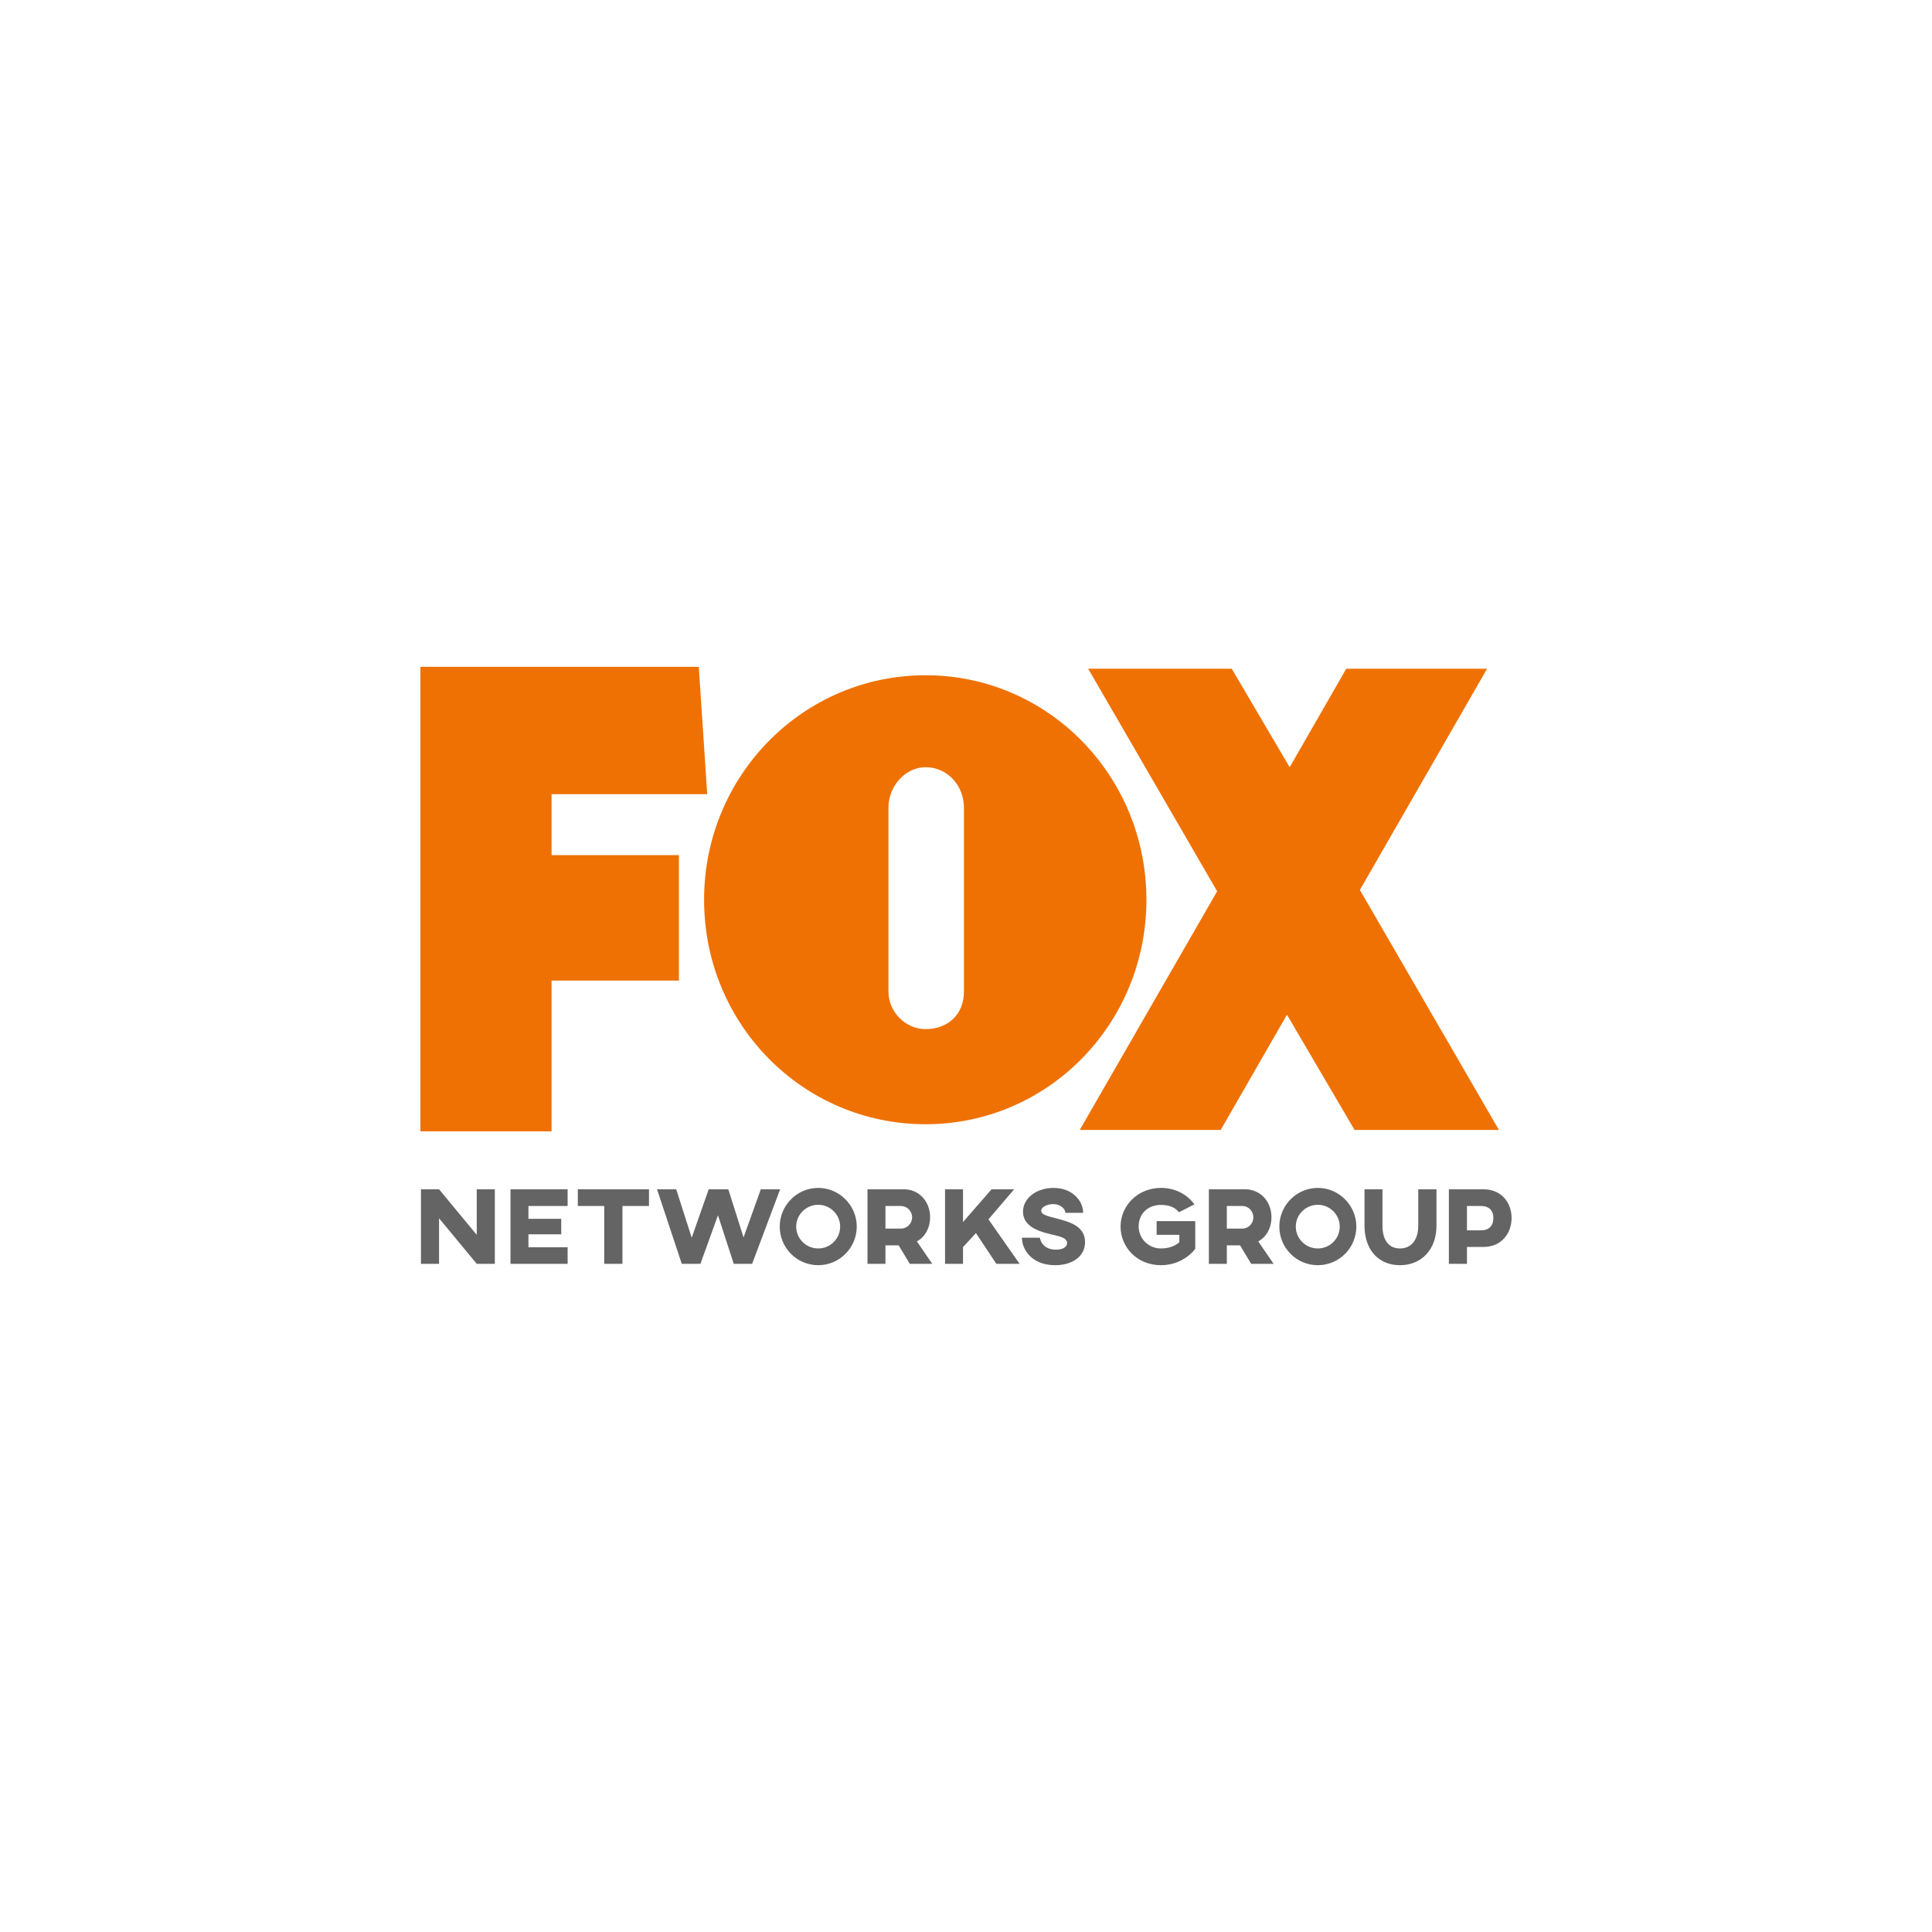 <?xml version="1.0" encoding="UTF-8"?>
<!DOCTYPE svg PUBLIC "-//W3C//DTD SVG 1.1//EN" "http://www.w3.org/Graphics/SVG/1.1/DTD/svg11.dtd">
<!-- Creator: CorelDRAW 2020 (64-Bit) -->
<svg xmlns="http://www.w3.org/2000/svg" xml:space="preserve" width="142px" height="142px" version="1.1" style="shape-rendering:geometricPrecision; text-rendering:geometricPrecision; image-rendering:optimizeQuality; fill-rule:evenodd; clip-rule:evenodd"
viewBox="0 0 142 142"
 xmlns:xlink="http://www.w3.org/1999/xlink"
 xmlns:xodm="http://www.corel.com/coreldraw/odm/2003">
 <defs>
  <style type="text/css">
   <![CDATA[
    .fil0 {fill:none}
    .fil1 {fill:#EF7103}
    .fil2 {fill:#646464;fill-rule:nonzero}
   ]]>
  </style>
 </defs>
 <g id="Capa_x0020_1">
  <rect class="fil0" width="142" height="142"/>
  <g id="_2627141959408">
   <path class="fil1" d="M51.75 66.13c0,-9.12 7.27,-16.5 16.28,-16.5 8.99,0 16.23,7.38 16.23,16.5 0,9.13 -7.24,16.5 -16.23,16.5 -9.01,0 -16.28,-7.34 -16.28,-16.5zm-20.85 17.02l9.64 0 0 -11.08 9.36 0 0 -9.22 -9.36 0 0 -4.48 11.44 0 -0.62 -9.36 -20.46 0 0 34.14zm79.27 -0.1l-10.22 -17.64 9.35 -16.26 -10.35 0 -4.16 7.24 -4.26 -7.24 -10.55 0 9.48 16.36 -10.1 17.54 10.36 0 4.87 -8.47 4.97 8.47 10.61 0zm-39.32 -10.17l0 -13.51c0,-1.62 -1.2,-2.98 -2.82,-2.98 -1.47,0 -2.73,1.36 -2.73,2.98l0 13.51c0,1.5 1.26,2.76 2.73,2.76 1.62,0 2.82,-1.06 2.82,-2.76z"/>
   <path class="fil2" d="M36.37 87.41l-1.33 0 0 3.35 -2.77 -3.35 -1.33 0 0 5.48 1.33 0 0 -3.35 2.77 3.35 1.33 0 0 -5.48zm1.15 0l0 5.48 4.2 0 0 -1.22 -2.88 0 0 -0.95 2.41 0 0 -1.14 -2.41 0 0 -0.94 2.88 0 0 -1.23 -4.2 0zm10.18 0l-5.23 0 0 1.23 1.94 0 0 4.25 1.34 0 0 -4.25 1.95 0 0 -1.23zm8.22 0l-1.27 3.54 -1.12 -3.54 -1.44 0 -1.25 3.56 -1.14 -3.56 -1.41 0 1.82 5.48 1.37 0 1.29 -3.57 1.16 3.57 1.35 0 2.06 -5.48 -1.42 0zm4.22 -0.1c-1.57,0 -2.83,1.29 -2.83,2.84 0,1.57 1.26,2.84 2.83,2.84 1.56,0 2.83,-1.27 2.83,-2.84 0,-1.55 -1.27,-2.84 -2.83,-2.84zm0 1.24c0.88,0 1.61,0.72 1.61,1.6 0,0.9 -0.73,1.61 -1.61,1.61 -0.89,0 -1.62,-0.71 -1.62,-1.61 0,-0.88 0.73,-1.6 1.62,-1.6zm6.28 -1.14l-2.66 0 0 5.48 1.32 0 0 -1.36 0.97 0 0.82 1.36 1.65 0 -1.13 -1.65c0.59,-0.31 0.97,-0.98 0.97,-1.77 0,-1.2 -0.83,-2.06 -1.94,-2.06zm-0.19 1.23c0.44,0 0.81,0.38 0.81,0.83 0,0.46 -0.37,0.83 -0.82,0.83l-1.14 0 0 -1.66 1.15 0zm8.31 -1.23l-1.66 0 -2.1 2.41 0 -2.41 -1.32 0 0 5.48 1.32 0 0 -1.23 0.95 -1.03 1.5 2.26 1.71 0 -2.29 -3.27 1.89 -2.21zm2.89 -0.1c-1.25,0 -2.24,0.75 -2.24,1.75 0,1.21 1.45,1.52 2.27,1.71 0.51,0.12 0.97,0.24 0.97,0.59 0,0.23 -0.22,0.49 -0.81,0.49 -1.09,0 -1.19,-0.88 -1.19,-0.88l-1.32 0c0,0.86 0.72,2.02 2.44,2.02 1.28,0 2.2,-0.65 2.2,-1.7 0,-1.21 -1.22,-1.5 -2.08,-1.73 -0.78,-0.2 -1.14,-0.3 -1.14,-0.57 0,-0.31 0.49,-0.49 0.88,-0.49 0.56,0 0.89,0.37 0.89,0.64l1.31 0c0,-0.85 -0.76,-1.83 -2.18,-1.83zm7.9 0c-1.72,0 -2.97,1.32 -2.97,2.84 0,1.48 1.17,2.84 2.98,2.84 1.61,0 2.47,-1.13 2.51,-1.21l0 -2.03 -2.84 0 0 1.01 1.67 0 0 0.54c-0.29,0.27 -0.76,0.46 -1.35,0.46 -0.95,0 -1.64,-0.75 -1.64,-1.62 0,-0.92 0.67,-1.58 1.63,-1.58 0.63,0 1.06,0.19 1.33,0.54l1.14 -0.58c-0.54,-0.73 -1.4,-1.21 -2.46,-1.21zm6.17 0.1l-2.65 0 0 5.48 1.32 0 0 -1.36 0.97 0 0.82 1.36 1.65 0 -1.13 -1.65c0.59,-0.31 0.97,-0.98 0.97,-1.77 0,-1.2 -0.84,-2.06 -1.95,-2.06zm-0.18 1.23c0.44,0 0.8,0.38 0.8,0.83 0,0.46 -0.36,0.83 -0.81,0.83l-1.14 0 0 -1.66 1.15 0zm5.54 -1.33c-1.57,0 -2.83,1.29 -2.83,2.84 0,1.57 1.26,2.84 2.83,2.84 1.56,0 2.83,-1.27 2.83,-2.84 0,-1.55 -1.27,-2.84 -2.83,-2.84zm0 1.24c0.88,0 1.61,0.72 1.61,1.6 0,0.9 -0.73,1.61 -1.61,1.61 -0.89,0 -1.62,-0.71 -1.62,-1.61 0,-0.88 0.73,-1.6 1.62,-1.6zm8.72 -1.14l-1.34 0 0 2.67c0,1.06 -0.52,1.68 -1.34,1.68 -0.84,0 -1.29,-0.62 -1.29,-1.68l0 -2.67 -1.32 0 0 2.67c0,1.81 1.05,2.91 2.61,2.91 1.53,0 2.68,-1.1 2.68,-2.91l0 -2.67zm3.44 0l-2.53 0 0 5.48 1.33 0 0 -1.24 1.19 0c1.4,0 2.09,-1.05 2.09,-2.13 0,-1.06 -0.68,-2.11 -2.08,-2.11zm-0.15 1.23c0.53,0 0.89,0.29 0.89,0.88 0,0.6 -0.36,0.91 -0.89,0.91l-1.05 0 0 -1.79 1.05 0z"/>
  </g>
 </g>
</svg>
